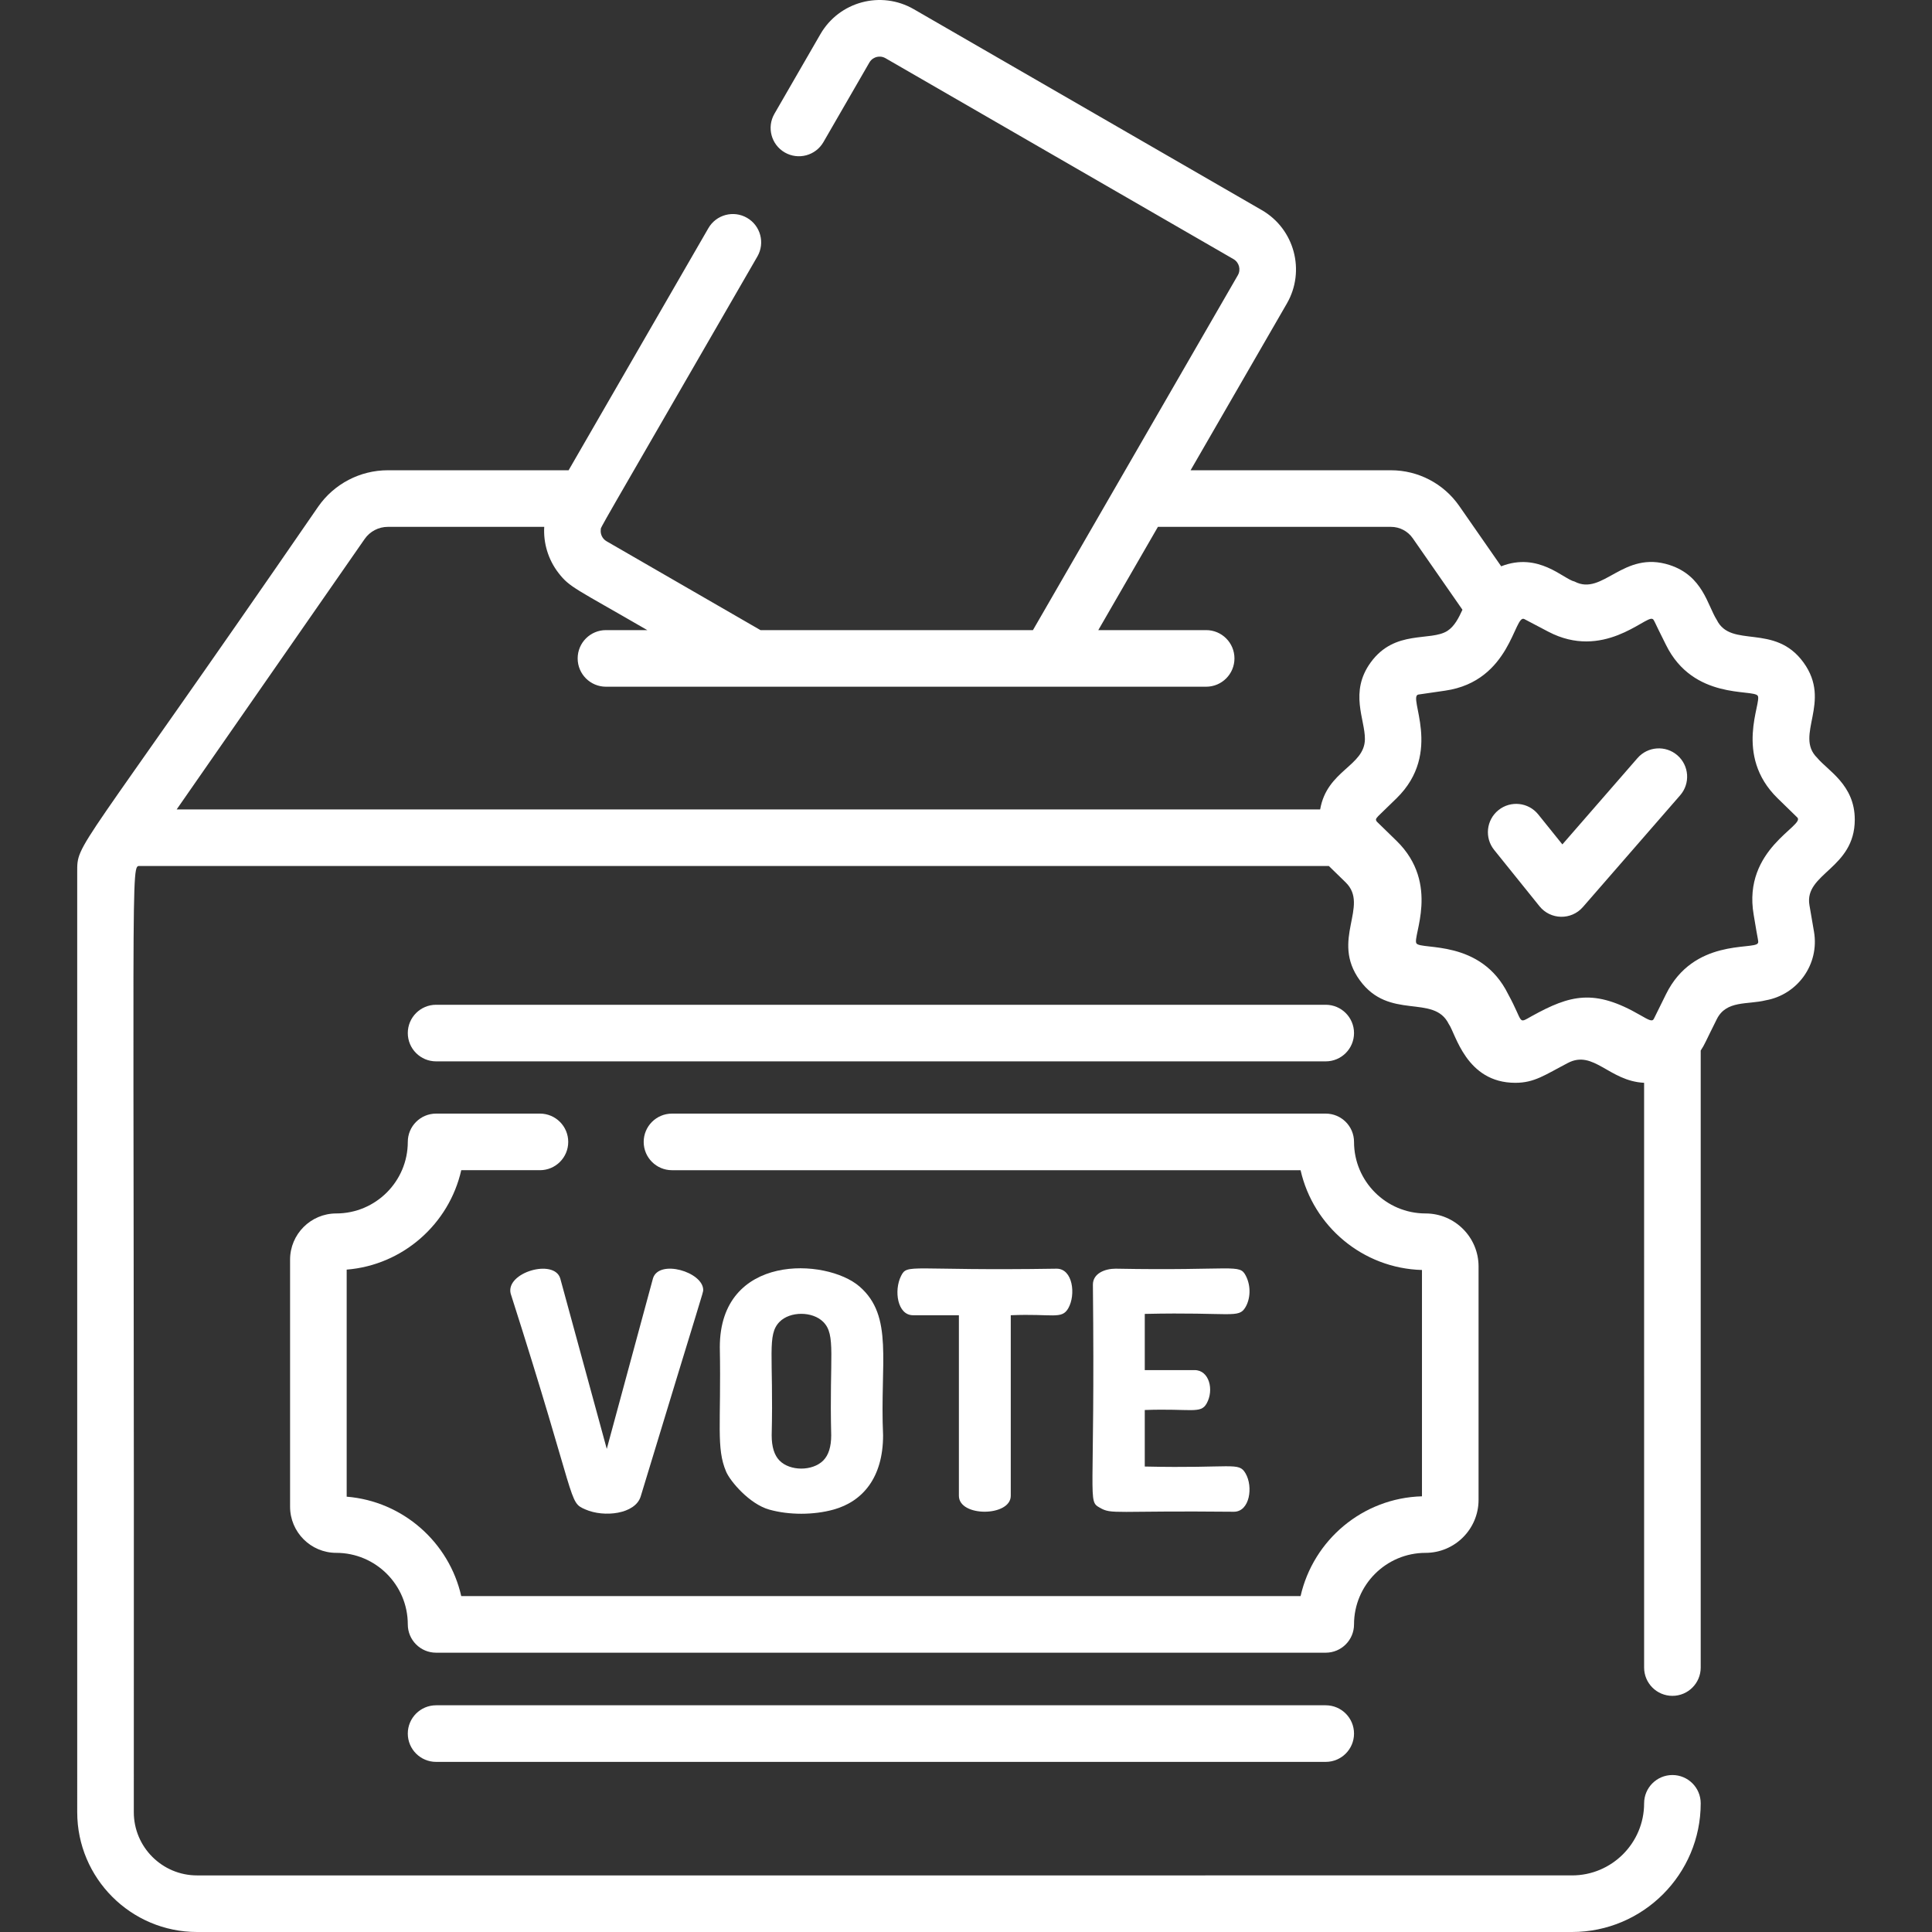 <?xml version="1.0"?>
<svg xmlns="http://www.w3.org/2000/svg" xmlns:xlink="http://www.w3.org/1999/xlink" version="1.1" id="Capa_1" x="0px" y="0px" viewBox="0 0 512.001 512.001" style="enable-background:new 0 0 512.001 512.001;" xml:space="preserve" width="512px" height="512px"><rect x="0" y="0" width="512.001" height="512.001" fill="#333333" stroke="none"/><g><g>
	<g>
		<path d="M173.048,338.77L160.8,383.975l-12.336-45.205c-1.664-5.294-14.542-1.548-13.129,4.053    c17.947,56.107,15.134,55.144,19.783,57.189c4.987,2.196,13.228,1.251,14.672-3.437c16.566-54.545,16.566-53.943,16.566-54.721    C186.355,337.09,174.665,333.609,173.048,338.77z" data-original="#000000" class="active-path" data-old_color="#000000" fill="#FFFFFF"/>
	</g>
</g><g>
	<g>
		<path d="M227.769,340.929c-8.795-7.594-37.01-8.844-37.01,16.082c0.376,20.492-1.008,26.723,1.675,33.001    c1.115,2.614,6.241,8.595,11.412,10.045c5.235,1.471,11.743,1.474,17.051,0c7.678-2.13,13.129-8.433,13.129-19.694    C233.158,361.069,236.909,348.826,227.769,340.929z M220.279,380.363c0,3.056-0.705,5.286-2.115,6.696    c-2.844,2.844-8.8,2.849-11.588,0c-1.381-1.41-2.071-3.642-2.071-6.696c0.512-21.27-1.294-26.614,2.071-30.049    c2.789-2.85,8.745-2.843,11.588,0C221.604,353.753,219.762,359.362,220.279,380.363z" data-original="#000000" class="active-path" data-old_color="#000000" fill="#FFFFFF"/>
	</g>
</g><g>
	<g>
		<path d="M280.024,336.215c-39.165,0.625-39.54-1.459-41.239,1.938c-1.93,3.857-0.964,10.398,3.172,10.398h12.161v47.848    c0,5.685,13.746,5.571,13.746,0.001v-47.848c11.143-0.472,13.502,1.201,15.245-1.851    C285.154,343.121,284.319,336.215,280.024,336.215z" data-original="#000000" class="active-path" data-old_color="#000000" fill="#FFFFFF"/>
	</g>
</g><g>
	<g>
		<path d="M303.376,388.646v-14.98c12.333-0.448,14.794,1.108,16.391-1.719c2.018-3.581,0.698-8.855-3.173-8.855h-13.218v-14.893    c23.146-0.536,24.862,1.336,26.701-1.807c1.252-2.137,1.533-5.452,0.088-8.283c-1.697-3.31-2.797-1.303-34.543-1.895    c-2.742,0-5.992,1.22-5.992,4.229c0.613,58.159-1.532,57.196,1.85,59.129c3.226,1.842,3.583,0.729,35.513,1.058    c4.217,0,5.159-6.631,3.085-10.178C328.242,387.319,326.816,389.19,303.376,388.646z" data-original="#000000" class="active-path" data-old_color="#000000" fill="#FFFFFF"/>
	</g>
</g><g>
	<g>
		<path d="M351.332,266.275H115.569c-4.142,0-7.499,3.357-7.499,7.499c0,4.142,3.357,7.499,7.499,7.499h235.763    c4.142,0,7.499-3.357,7.499-7.499C358.831,269.632,355.474,266.275,351.332,266.275z" data-original="#000000" class="active-path" data-old_color="#000000" fill="#FFFFFF"/>
	</g>
</g><g>
	<g>
		<path d="M351.332,451.919H115.569c-4.142,0-7.499,3.358-7.499,7.499c0,4.143,3.357,7.499,7.499,7.499h235.763    c4.142,0,7.499-3.357,7.499-7.499C358.831,455.276,355.474,451.919,351.332,451.919z" data-original="#000000" class="active-path" data-old_color="#000000" fill="#FFFFFF"/>
	</g>
</g><g>
	<g>
		<path d="M444.534,200.171c-3.124-2.719-7.86-2.392-10.58,0.733l-19.907,22.875l-6.395-7.946c-2.599-3.227-7.319-3.737-10.545-1.14    c-3.227,2.598-3.736,7.318-1.14,10.545l12.014,14.924c2.928,3.635,8.433,3.742,11.499,0.221l25.789-29.632    C447.987,207.626,447.658,202.89,444.534,200.171z" data-original="#000000" class="active-path" data-old_color="#000000" fill="#FFFFFF"/>
	</g>
</g><g>
	<g>
		<path d="M377.793,321.578c-10.456,0-18.962-8.506-18.962-18.961c0-4.142-3.357-7.499-7.499-7.499H178.084    c-4.143,0-7.499,3.357-7.499,7.499c0,4.143,3.357,7.499,7.499,7.499h166.583c3.356,14.829,16.444,26.01,32.17,26.446v59.977    c-15.726,0.436-28.813,11.618-32.17,26.447H122.236c-3.227-14.258-15.45-25.143-30.363-26.35v-60.172    c14.913-1.207,27.138-12.091,30.363-26.349h20.852c4.142,0,7.499-3.357,7.499-7.499c0-4.142-3.357-7.499-7.499-7.499H115.57    c-4.142,0-7.499,3.357-7.499,7.499c0,10.455-8.506,18.961-18.962,18.961c-6.747,0-12.235,5.488-12.235,12.235v65.474    c0,6.747,5.488,12.235,12.235,12.235c10.456,0,18.962,8.506,18.962,18.962c0,4.143,3.357,7.499,7.499,7.499h235.762    c4.142,0,7.499-3.357,7.499-7.499c0-10.453,8.506-18.959,18.962-18.959c7.743,0,14.042-6.299,14.042-14.042V335.62    C391.835,327.877,385.536,321.578,377.793,321.578z" data-original="#000000" class="active-path" data-old_color="#000000" fill="#FFFFFF"/>
	</g>
</g><g>
	<g>
		<path d="M481.576,200.833c-6.142-5.987,4.042-14.714-3.633-25.277c-7.648-10.528-19.194-3.599-22.981-11.275    c-2.469-3.88-3.677-11.677-12.485-14.541c-12.373-4.021-17.675,8.336-25.203,4.375c-2.938-0.637-9.529-7.913-19.444-4.039    l-11.121-15.996c-4.114-5.92-10.876-9.455-18.086-9.455H315.52l25.51-44.183c4.996-8.654,2.02-19.761-6.635-24.757l-92.231-53.25    c-8.692-5.018-19.76-2.025-24.758,6.634l-12.177,21.091c-2.071,3.587-0.842,8.173,2.745,10.244    c3.585,2.069,8.173,0.842,10.244-2.745l12.177-21.091c0.563-0.976,1.432-1.331,1.898-1.457c0.467-0.123,1.396-0.251,2.372,0.313    l92.23,53.25c1.493,0.862,2.007,2.778,1.146,4.27c-8.584,14.867-46.972,81.358-54.297,94.044h-72.207l-40.783-23.546    c-1.12-0.647-1.689-1.886-1.54-3.095c0.111-0.899-2.555,3.934,41.502-72.374c2.071-3.587,0.842-8.173-2.745-10.244    c-3.59-2.071-8.174-0.843-10.244,2.745l-37.037,64.151h-47.912c-7.354,0-14.252,3.607-18.451,9.645    c-64.566,93.809-63.863,88.759-63.863,96.922V480.25c0,17.508,14.243,31.751,31.751,31.751h364.392    c18.803,0,34.099-15.296,34.099-34.099c0-4.142-3.357-7.499-7.499-7.499c-4.142,0-7.499,3.357-7.499,7.499    c0,10.532-8.568,19.101-19.101,19.101H52.214c-9.237,0-16.753-7.516-16.753-16.753c0.173-256.332-0.983-250.739,1.685-250.747    c0.158,0,313.294-0.001,315.019-0.001l4.441,4.329c6.426,6.264-4.081,15.167,3.746,25.941    c7.823,10.769,19.608,3.547,23.577,11.588c1.826,2.475,4.551,15.597,17.644,15.597c5.103,0,7.851-2.099,13.929-5.259    c6.813-3.583,10.935,4.815,20.206,5.255V441.92c0,4.143,3.357,7.499,7.499,7.499c4.142,0,7.499-3.357,7.499-7.499V278.401    c1.105-1.664,1.098-2.003,4.256-8.293c2.514-5.094,8.17-3.817,12.979-5.017c8.397-1.485,14.278-9.495,12.785-18.198l-1.204-7.021    c-1.449-8.455,12.014-9.623,12.014-22.678C491.534,207.964,484.385,204.239,481.576,200.833z M361.716,195.882    c-0.075,7.171-10.049,8.207-11.859,18.623H46.818l49.823-71.672c1.396-2.01,3.69-3.209,6.136-3.209h41.451    c-0.256,4.22,1.002,8.633,3.792,12.232c2.978,3.836,4.347,4.021,23.521,15.131h-10.955c-4.143,0-7.499,3.357-7.499,7.499    c0,4.143,3.357,7.499,7.499,7.499h38.941c6.487,0,109.311,0,120.119,0c4.143,0,7.499-3.357,7.499-7.499    c0-4.142-3.357-7.499-7.499-7.499h-28.584l15.799-27.364h61.763c2.301,0,4.457,1.128,5.77,3.018l13.17,18.945    c-0.971,2.12-2.093,4.381-3.972,5.594c-4.48,2.892-13.933-0.451-20.346,8.377C357.52,183.441,361.771,190.665,361.716,195.882z     M464.741,242.406c1.182,7.354,1.406,7.146,1.068,7.611c-1.244,1.713-17.024-1.287-24.297,13.453l-3.217,6.516    c-0.414,0.835-1.251,0.398-3.609-0.965c-12.178-7.048-18.537-5.377-28.704,0.235c-3.9,2.151-2.092,1.907-6.306-5.787    c-7.232-14.654-22.996-11.663-24.297-13.453c-1.207-1.662,6.453-15.748-5.298-27.203c-5.717-5.604-5.133-4.945-5.305-5.222    c-0.48-0.778,0.153-0.92,5.306-6.018c12.516-12.2,2.813-27.071,5.817-27.514l7.109-1.034c17.449-2.535,18.25-20.371,20.943-18.97    l6.341,3.334c14.496,7.619,25.589-4.03,27.546-3.388c0.551,0.178,0.252,0.159,3.673,6.915    c7.241,14.673,22.971,11.638,24.297,13.452c1.22,1.68-6.46,15.744,5.298,27.202l5.193,5.063l0.001,0.001    C478.511,218.793,461.745,224.939,464.741,242.406z" data-original="#000000" class="active-path" data-old_color="#000000" fill="#FFFFFF"/>
	</g>
</g></g> </svg>
